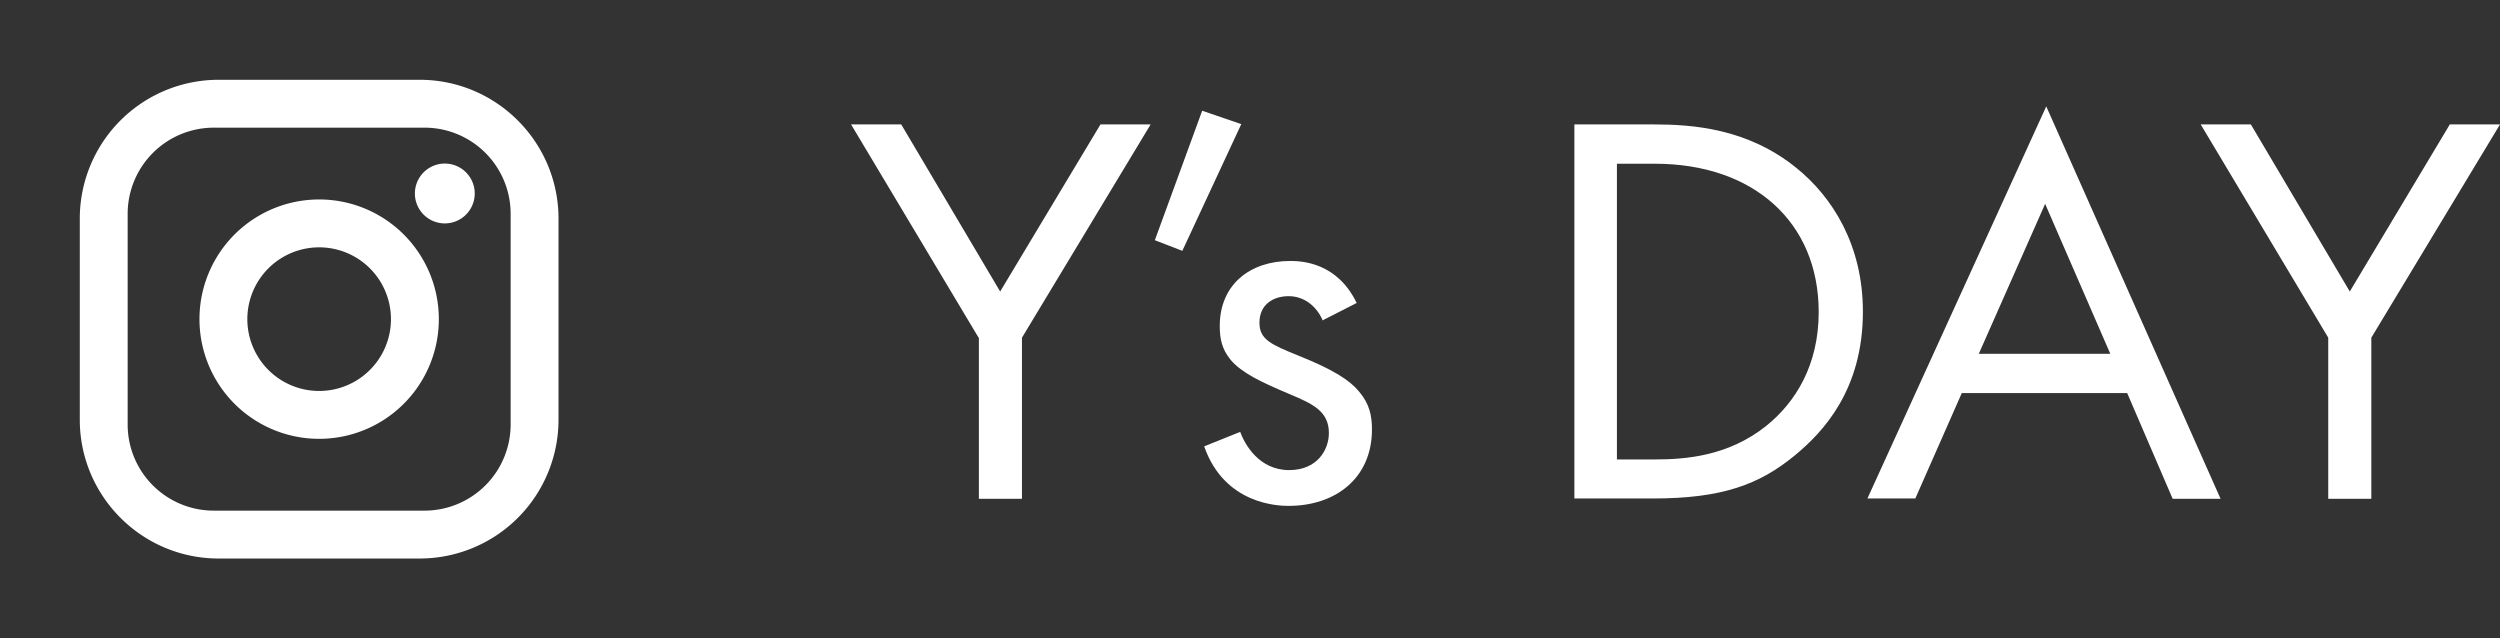 <svg width="94" height="24" fill="none" xmlns="http://www.w3.org/2000/svg"><rect width="100%" height="100%" fill="#333333" stroke="none"/><g clip-path="url(#clip0_5488_6816)"><path d="M8.22 3h7.56C18.66 3 21 5.34 21 8.22v7.56A5.22 5.22 0 0115.78 21H8.22C5.34 21 3 18.66 3 15.78V8.22A5.22 5.22 0 018.22 3zm-.18 1.8A3.24 3.24 0 004.8 8.04v7.92a3.238 3.238 0 003.24 3.24h7.92a3.24 3.24 0 003.24-3.24V8.04a3.238 3.238 0 00-3.24-3.24H8.04zm8.685 1.35a1.125 1.125 0 110 2.25 1.125 1.125 0 010-2.25zM12 7.5a4.5 4.5 0 110 9 4.5 4.5 0 010-9zm0 1.8a2.7 2.7 0 100 5.4 2.7 2.7 0 000-5.4z" fill="#fff"/></g><g clip-path="url(#clip1_5488_6816)" fill="#fff"><path d="M36.795 12.696L32 4.678h1.886l3.72 6.283 3.772-6.283h1.886l-4.838 8.018v6.058h-1.62v-6.058h-.01zM45.202 4.164l1.47.503-2.216 4.764-1.034-.4 1.78-4.867zM49.721 12.019c-.224-.503-.682-.883-1.268-.883s-1.098.318-1.098.996c0 .636.437.821 1.471 1.242 1.31.524 1.929.924 2.28 1.355.395.462.48.924.48 1.417 0 1.838-1.375 2.875-3.133 2.875-.373 0-2.408-.041-3.176-2.238l1.354-.544c.17.462.703 1.437 1.843 1.437 1.034 0 1.492-.74 1.492-1.396 0-.822-.618-1.099-1.47-1.458-1.098-.462-1.801-.801-2.217-1.284-.352-.42-.416-.841-.416-1.283 0-1.54 1.12-2.443 2.654-2.443.48 0 1.769.082 2.494 1.58l-1.29.658v-.031zM59.176 4.678h2.984c1.47 0 3.548.143 5.392 1.642 1.332 1.078 2.493 2.875 2.493 5.4 0 2.958-1.513 4.539-2.557 5.401-1.332 1.099-2.739 1.622-5.339 1.622h-2.952V4.678h-.021zm1.62 12.597h1.428c1.161 0 2.76-.123 4.188-1.263 1.097-.883 1.971-2.279 1.971-4.28 0-3.379-2.45-5.576-6.16-5.576h-1.427v11.12zM79.987 14.78h-6.224l-1.747 3.963h-1.801L76.939 4l6.554 14.754h-1.801l-1.705-3.963v-.01zm-.64-1.478l-2.45-5.637-2.494 5.637h4.944zM87.542 12.696l-4.796-8.018h1.886l3.72 6.283 3.761-6.283H94l-4.838 8.018v6.058h-1.62v-6.058z"/></g><defs><clipPath id="clip0_5488_6816"><path fill="#fff" d="M0 0h24v24H0z"/></clipPath><clipPath id="clip1_5488_6816"><path fill="#fff" transform="translate(32 4)" d="M0 0h62v15H0z"/></clipPath></defs></svg>
